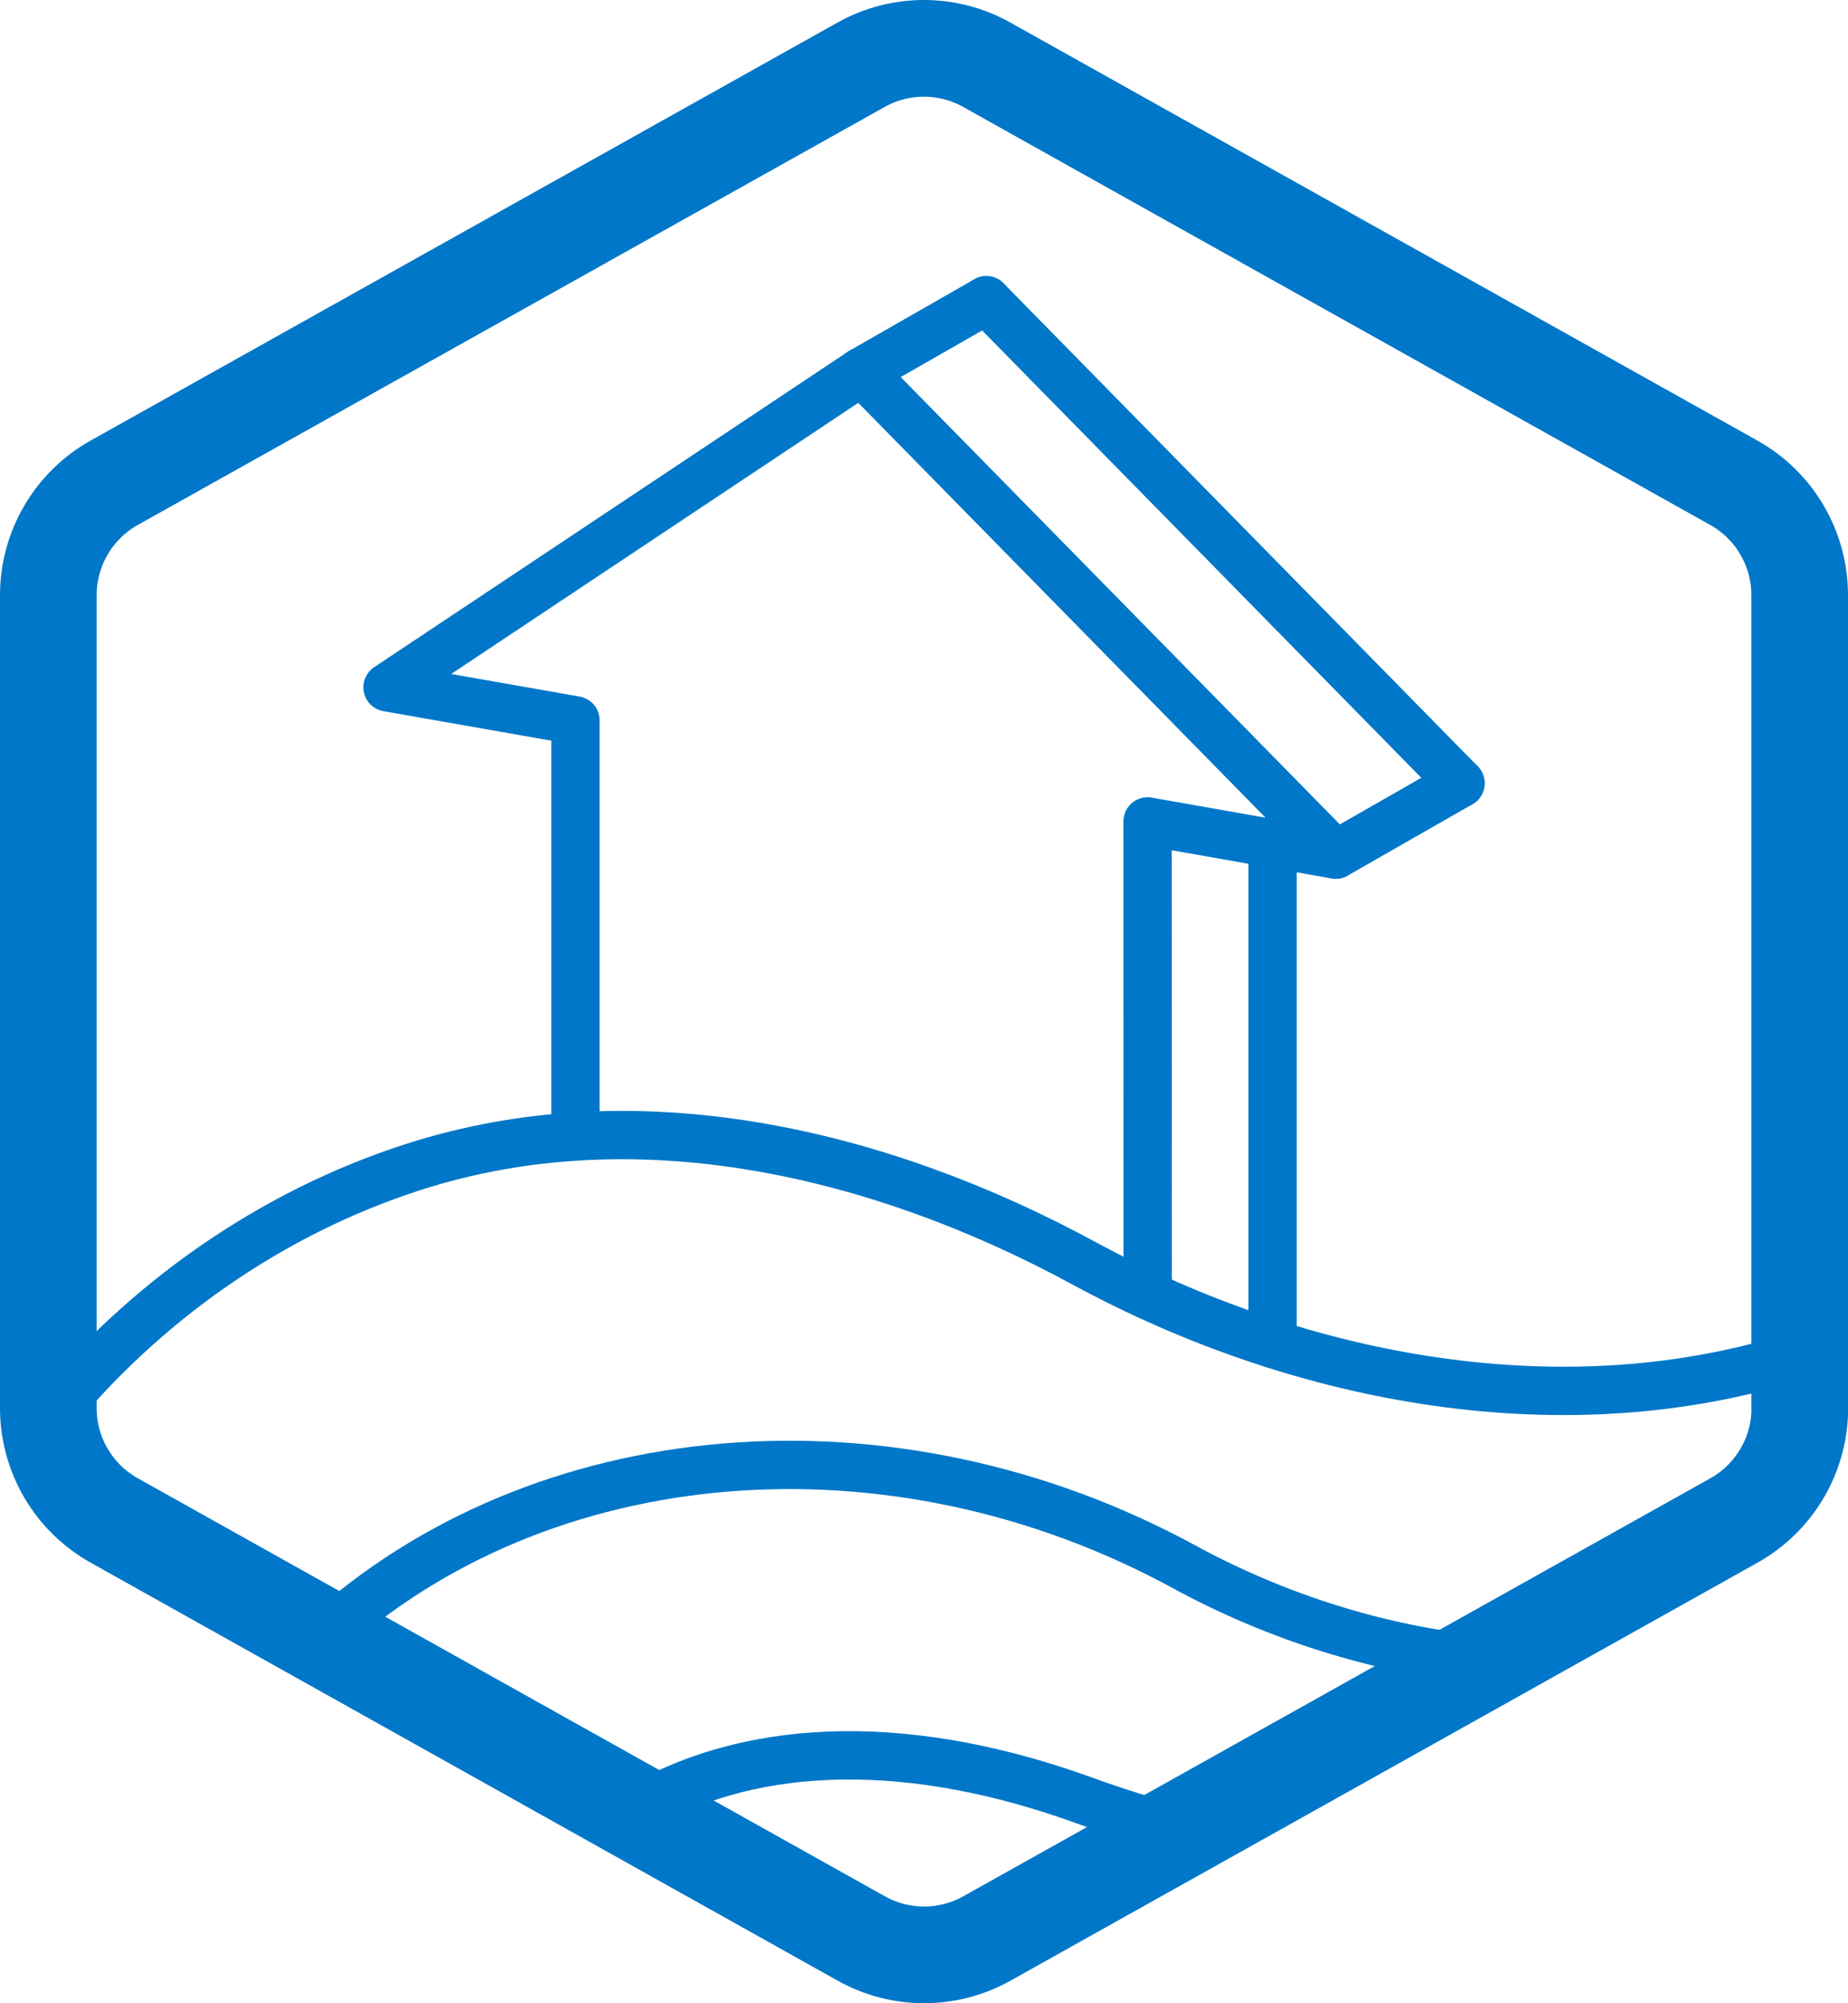 <?xml version="1.0" encoding="UTF-8"?>
<svg id="Layer_2" data-name="Layer 2" xmlns="http://www.w3.org/2000/svg" viewBox="0 0 114.74 124.3">
  <g id="blue">
    <g>
      <g>
        <g>
          <line x1="79.01" y1="52.34" x2="79.01" y2="83.38" style="fill: none; stroke: #0077c8; stroke-linecap: round; stroke-linejoin: round; stroke-width: 3px;"/>
          <line x1="61.24" y1="18.63" x2="90.68" y2="48.6" style="fill: none; stroke: #0077c8; stroke-linecap: round; stroke-linejoin: round; stroke-width: 3px;"/>
          <polyline points="35.73 70.52 35.73 44.7 24.06 42.65 53.49 23.06 82.93 53.03 71.25 50.97 71.26 80.36" style="fill: none; stroke: #0077c8; stroke-linecap: round; stroke-linejoin: round; stroke-width: 3px;"/>
          <line x1="61.24" y1="18.63" x2="53.49" y2="23.06" style="fill: none; stroke: #0077c8; stroke-linecap: round; stroke-linejoin: round; stroke-width: 3px;"/>
        </g>
        <line x1="90.68" y1="48.6" x2="82.93" y2="53.03" style="fill: none; stroke: #0077c8; stroke-linecap: round; stroke-linejoin: round; stroke-width: 3px;"/>
      </g>
      <g>
        <path d="m3,88.09c5.87-7.25,13.81-12.84,22.7-15.69,13.8-4.43,28.85-.93,41.59,5.98,13.61,7.38,30.01,10.34,44.45,5.7" style="fill: none; stroke: #0077c8; stroke-miterlimit: 10; stroke-width: 3px;"/>
        <path d="m20.03,101.58c13.5-12.33,35.29-14.26,53.49-4.36,5.75,3.13,12.18,5.16,18.63,5.79" style="fill: none; stroke: #0077c8; stroke-miterlimit: 10; stroke-width: 3px;"/>
        <path d="m39.32,112.37c7.74-4.63,17.8-4.35,27.98-.66,1.96.71,3.97,1.35,6,1.85" style="fill: none; stroke: #0077c8; stroke-miterlimit: 10; stroke-width: 3px;"/>
      </g>
      <path d="m111.74,87.37v-50.44c0-2.9-1.57-5.57-4.1-6.98L61.27,4.02c-2.43-1.36-5.38-1.36-7.81,0L7.1,29.95c-2.53,1.41-4.1,4.09-4.1,6.98v50.44c0,2.9,1.57,5.57,4.1,6.98l46.37,25.93c2.43,1.36,5.38,1.36,7.81,0l46.37-25.93c2.53-1.41,4.1-4.09,4.1-6.98Z" style="fill: none; stroke: #0077c8; stroke-linejoin: round; stroke-width: 6px;"/>
    </g>
  </g>
</svg>